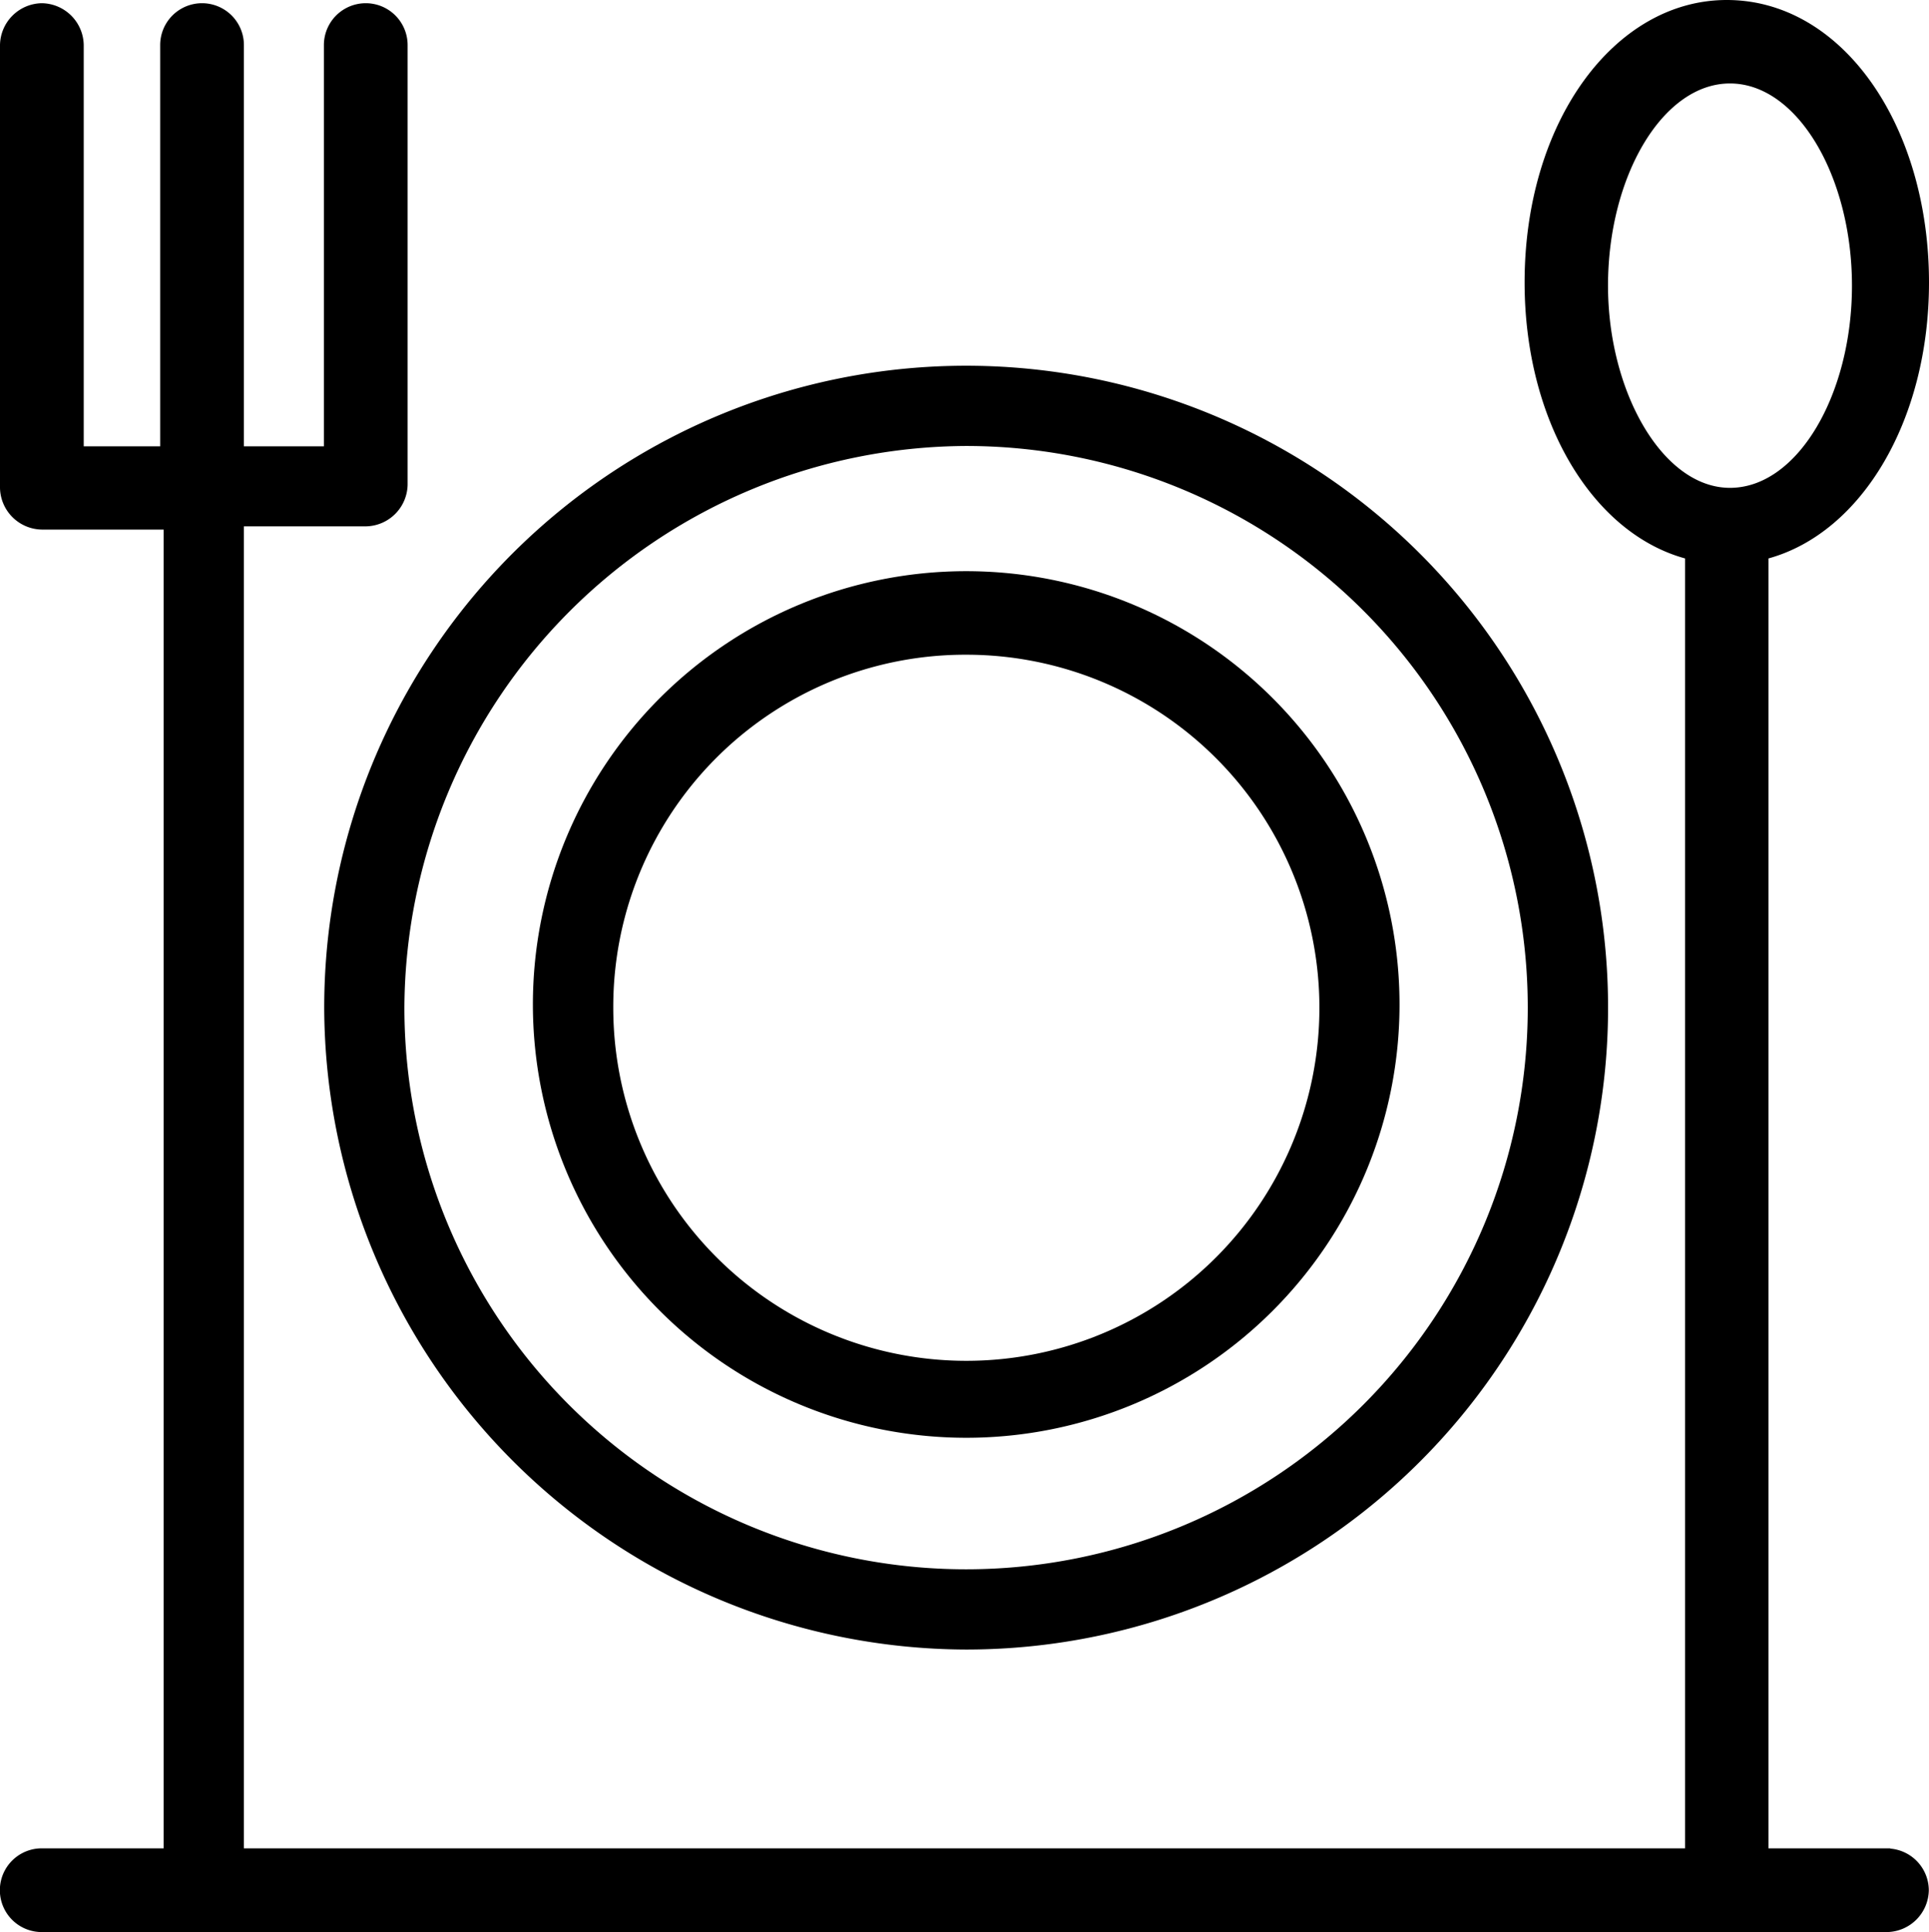 <svg id="header-img03" xmlns="http://www.w3.org/2000/svg" width="29.951" height="30" viewBox="0 0 29.951 30">
  <path id="パス_3687" data-name="パス 3687" d="M20.109,31.381a9.967,9.967,0,1,0-9.966-9.967,10,10,0,0,0,9.966,9.967m0-18.688a8.721,8.721,0,1,1-8.721,8.721,8.762,8.762,0,0,1,8.721-8.721" transform="translate(-5.109 -5.768)"/>
  <path id="パス_3688" data-name="パス 3688" d="M23.4,31.329A6.728,6.728,0,1,0,16.67,24.6,6.731,6.731,0,0,0,23.4,31.329m0-12.159a5.482,5.482,0,1,1-5.482,5.482A5.466,5.466,0,0,1,23.4,19.17" transform="translate(-8.396 -9.004)"/>
  <path id="パス_3689" data-name="パス 3689" d="M29.352,28.7H27.459V8.671c1.446-.4,2.492-2.143,2.492-4.286C29.95,1.944,28.605,0,26.811,0c-1.744,0-3.139,1.894-3.139,4.385,0,2.143,1.046,3.887,2.491,4.286V28.7H3.787V8.173H5.682a.659.659,0,0,0,.647-.648V.7a.648.648,0,1,0-1.3,0v6.23H3.787V.7a.648.648,0,0,0-1.3,0v6.23H1.3V.7A.66.66,0,0,0,.648.05.66.66,0,0,0,0,.7V7.575a.66.66,0,0,0,.648.648H2.541V28.7H.648a.648.648,0,1,0,0,1.3H29.3a.66.66,0,0,0,.648-.648.652.652,0,0,0-.6-.648M24.967,4.436c0-1.694.847-3.14,1.894-3.14s1.894,1.446,1.894,3.14-.847,3.139-1.894,3.139S24.967,6.08,24.967,4.436"/>
</svg>
